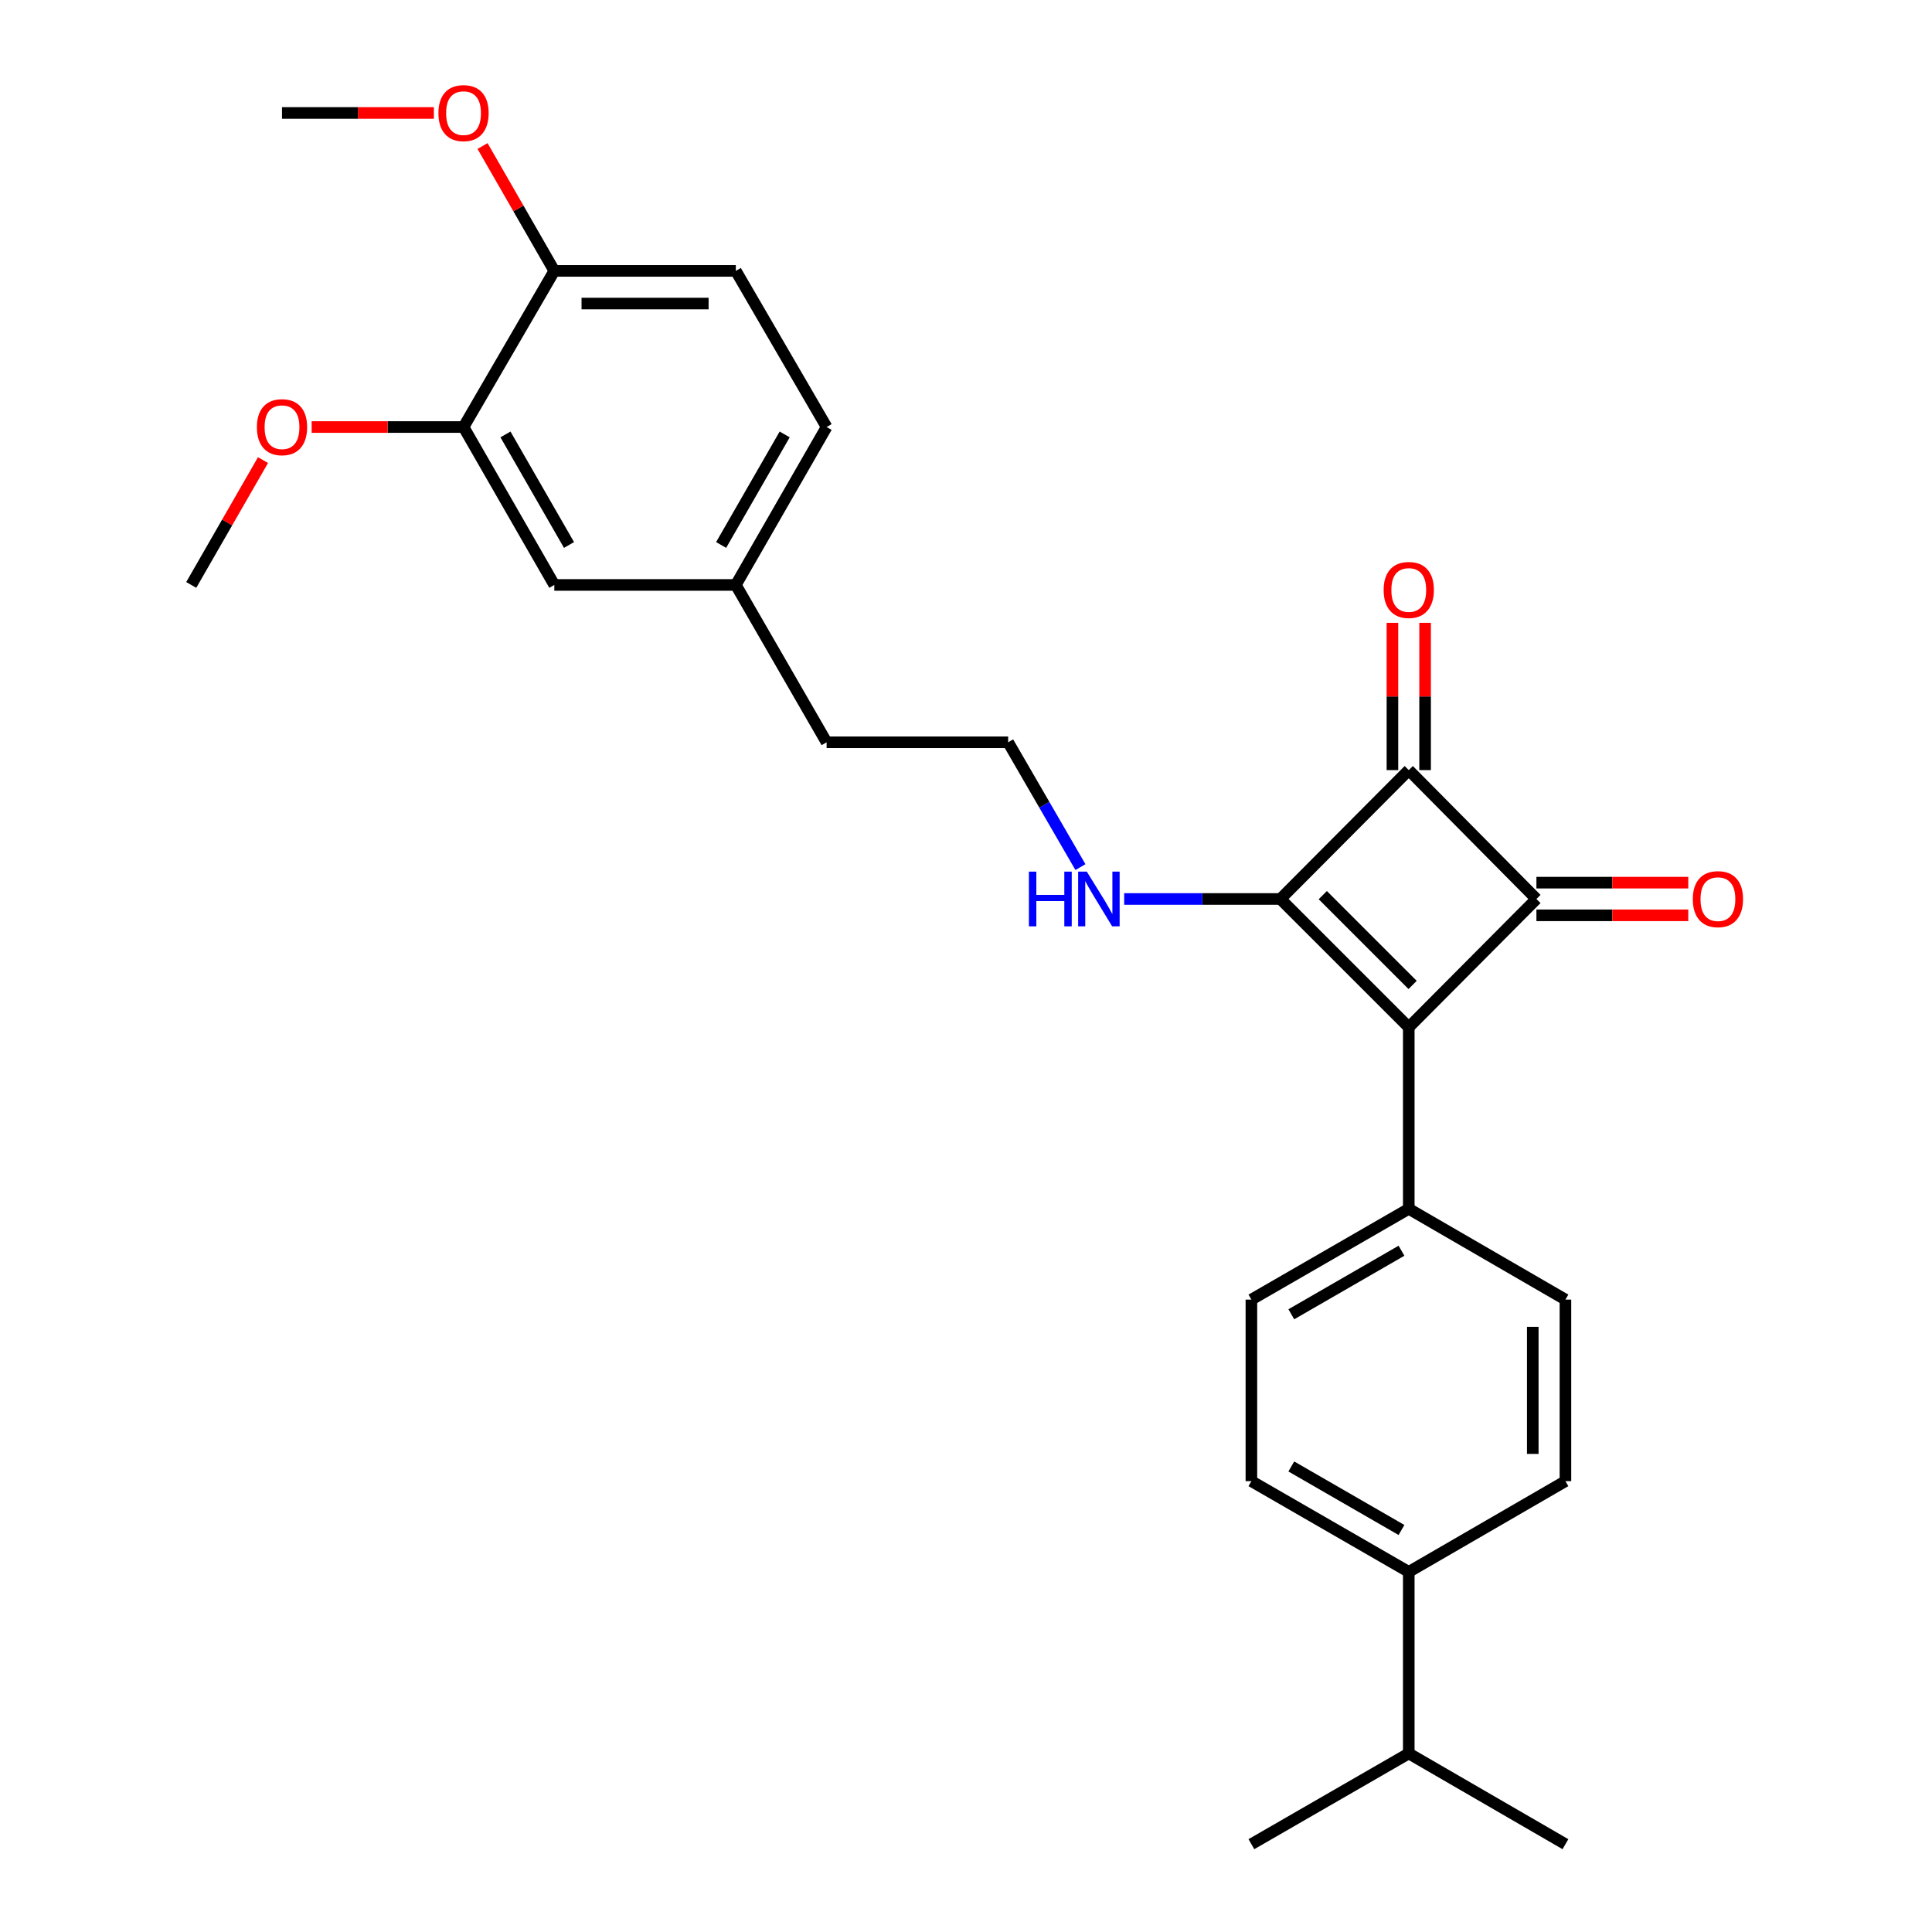 <?xml version='1.0' encoding='iso-8859-1'?>
<svg version='1.1' baseProfile='full'
              xmlns='http://www.w3.org/2000/svg'
                      xmlns:rdkit='http://www.rdkit.org/xml'
                      xmlns:xlink='http://www.w3.org/1999/xlink'
                  xml:space='preserve'
width='1000px' height='1000px' viewBox='0 0 1000 1000'>
<!-- END OF HEADER -->
<rect style='opacity:1.0;fill:#FFFFFF;stroke:none' width='1000' height='1000' x='0' y='0'> </rect>
<path class='bond-0' d='M 729.175,531.725 L 662.754,465.314' style='fill:none;fill-rule:evenodd;stroke:#000000;stroke-width:6px;stroke-linecap:butt;stroke-linejoin:miter;stroke-opacity:1' />
<path class='bond-0' d='M 731.165,509.809 L 684.671,463.321' style='fill:none;fill-rule:evenodd;stroke:#000000;stroke-width:6px;stroke-linecap:butt;stroke-linejoin:miter;stroke-opacity:1' />
<path class='bond-1' d='M 729.175,531.725 L 795.248,465.314' style='fill:none;fill-rule:evenodd;stroke:#000000;stroke-width:6px;stroke-linecap:butt;stroke-linejoin:miter;stroke-opacity:1' />
<path class='bond-3' d='M 729.175,531.725 L 729.175,625.683' style='fill:none;fill-rule:evenodd;stroke:#000000;stroke-width:6px;stroke-linecap:butt;stroke-linejoin:miter;stroke-opacity:1' />
<path class='bond-7' d='M 662.754,465.314 L 622.315,465.314' style='fill:none;fill-rule:evenodd;stroke:#000000;stroke-width:6px;stroke-linecap:butt;stroke-linejoin:miter;stroke-opacity:1' />
<path class='bond-7' d='M 622.315,465.314 L 581.876,465.314' style='fill:none;fill-rule:evenodd;stroke:#0000FF;stroke-width:6px;stroke-linecap:butt;stroke-linejoin:miter;stroke-opacity:1' />
<path class='bond-27' d='M 662.754,465.314 L 729.175,398.603' style='fill:none;fill-rule:evenodd;stroke:#000000;stroke-width:6px;stroke-linecap:butt;stroke-linejoin:miter;stroke-opacity:1' />
<path class='bond-2' d='M 795.248,465.314 L 729.175,398.603' style='fill:none;fill-rule:evenodd;stroke:#000000;stroke-width:6px;stroke-linecap:butt;stroke-linejoin:miter;stroke-opacity:1' />
<path class='bond-5' d='M 795.248,473.767 L 834.548,473.767' style='fill:none;fill-rule:evenodd;stroke:#000000;stroke-width:6px;stroke-linecap:butt;stroke-linejoin:miter;stroke-opacity:1' />
<path class='bond-5' d='M 834.548,473.767 L 873.848,473.767' style='fill:none;fill-rule:evenodd;stroke:#FF0000;stroke-width:6px;stroke-linecap:butt;stroke-linejoin:miter;stroke-opacity:1' />
<path class='bond-5' d='M 795.248,456.861 L 834.548,456.861' style='fill:none;fill-rule:evenodd;stroke:#000000;stroke-width:6px;stroke-linecap:butt;stroke-linejoin:miter;stroke-opacity:1' />
<path class='bond-5' d='M 834.548,456.861 L 873.848,456.861' style='fill:none;fill-rule:evenodd;stroke:#FF0000;stroke-width:6px;stroke-linecap:butt;stroke-linejoin:miter;stroke-opacity:1' />
<path class='bond-6' d='M 737.628,398.603 L 737.628,360.49' style='fill:none;fill-rule:evenodd;stroke:#000000;stroke-width:6px;stroke-linecap:butt;stroke-linejoin:miter;stroke-opacity:1' />
<path class='bond-6' d='M 737.628,360.49 L 737.628,322.376' style='fill:none;fill-rule:evenodd;stroke:#FF0000;stroke-width:6px;stroke-linecap:butt;stroke-linejoin:miter;stroke-opacity:1' />
<path class='bond-6' d='M 720.722,398.603 L 720.722,360.49' style='fill:none;fill-rule:evenodd;stroke:#000000;stroke-width:6px;stroke-linecap:butt;stroke-linejoin:miter;stroke-opacity:1' />
<path class='bond-6' d='M 720.722,360.49 L 720.722,322.376' style='fill:none;fill-rule:evenodd;stroke:#FF0000;stroke-width:6px;stroke-linecap:butt;stroke-linejoin:miter;stroke-opacity:1' />
<path class='bond-11' d='M 729.175,625.683 L 810.266,672.672' style='fill:none;fill-rule:evenodd;stroke:#000000;stroke-width:6px;stroke-linecap:butt;stroke-linejoin:miter;stroke-opacity:1' />
<path class='bond-12' d='M 729.175,625.683 L 647.718,672.672' style='fill:none;fill-rule:evenodd;stroke:#000000;stroke-width:6px;stroke-linecap:butt;stroke-linejoin:miter;stroke-opacity:1' />
<path class='bond-12' d='M 725.404,647.375 L 668.384,680.267' style='fill:none;fill-rule:evenodd;stroke:#000000;stroke-width:6px;stroke-linecap:butt;stroke-linejoin:miter;stroke-opacity:1' />
<path class='bond-4' d='M 239.925,221.027 L 286.913,302.766' style='fill:none;fill-rule:evenodd;stroke:#000000;stroke-width:6px;stroke-linecap:butt;stroke-linejoin:miter;stroke-opacity:1' />
<path class='bond-4' d='M 261.63,224.863 L 294.521,282.08' style='fill:none;fill-rule:evenodd;stroke:#000000;stroke-width:6px;stroke-linecap:butt;stroke-linejoin:miter;stroke-opacity:1' />
<path class='bond-19' d='M 239.925,221.027 L 200.62,221.027' style='fill:none;fill-rule:evenodd;stroke:#000000;stroke-width:6px;stroke-linecap:butt;stroke-linejoin:miter;stroke-opacity:1' />
<path class='bond-19' d='M 200.62,221.027 L 161.316,221.027' style='fill:none;fill-rule:evenodd;stroke:#FF0000;stroke-width:6px;stroke-linecap:butt;stroke-linejoin:miter;stroke-opacity:1' />
<path class='bond-29' d='M 239.925,221.027 L 286.913,140.209' style='fill:none;fill-rule:evenodd;stroke:#000000;stroke-width:6px;stroke-linecap:butt;stroke-linejoin:miter;stroke-opacity:1' />
<path class='bond-20' d='M 559.23,448.811 L 540.524,416.508' style='fill:none;fill-rule:evenodd;stroke:#0000FF;stroke-width:6px;stroke-linecap:butt;stroke-linejoin:miter;stroke-opacity:1' />
<path class='bond-20' d='M 540.524,416.508 L 521.817,384.205' style='fill:none;fill-rule:evenodd;stroke:#000000;stroke-width:6px;stroke-linecap:butt;stroke-linejoin:miter;stroke-opacity:1' />
<path class='bond-8' d='M 286.913,140.209 L 380.862,140.209' style='fill:none;fill-rule:evenodd;stroke:#000000;stroke-width:6px;stroke-linecap:butt;stroke-linejoin:miter;stroke-opacity:1' />
<path class='bond-8' d='M 301.005,157.115 L 366.769,157.115' style='fill:none;fill-rule:evenodd;stroke:#000000;stroke-width:6px;stroke-linecap:butt;stroke-linejoin:miter;stroke-opacity:1' />
<path class='bond-21' d='M 286.913,140.209 L 268.339,107.898' style='fill:none;fill-rule:evenodd;stroke:#000000;stroke-width:6px;stroke-linecap:butt;stroke-linejoin:miter;stroke-opacity:1' />
<path class='bond-21' d='M 268.339,107.898 L 249.765,75.587' style='fill:none;fill-rule:evenodd;stroke:#FF0000;stroke-width:6px;stroke-linecap:butt;stroke-linejoin:miter;stroke-opacity:1' />
<path class='bond-9' d='M 729.175,813.609 L 647.718,766.639' style='fill:none;fill-rule:evenodd;stroke:#000000;stroke-width:6px;stroke-linecap:butt;stroke-linejoin:miter;stroke-opacity:1' />
<path class='bond-9' d='M 725.401,791.918 L 668.381,759.039' style='fill:none;fill-rule:evenodd;stroke:#000000;stroke-width:6px;stroke-linecap:butt;stroke-linejoin:miter;stroke-opacity:1' />
<path class='bond-17' d='M 729.175,813.609 L 729.175,907.576' style='fill:none;fill-rule:evenodd;stroke:#000000;stroke-width:6px;stroke-linecap:butt;stroke-linejoin:miter;stroke-opacity:1' />
<path class='bond-28' d='M 729.175,813.609 L 810.266,766.639' style='fill:none;fill-rule:evenodd;stroke:#000000;stroke-width:6px;stroke-linecap:butt;stroke-linejoin:miter;stroke-opacity:1' />
<path class='bond-10' d='M 286.913,302.766 L 380.862,302.766' style='fill:none;fill-rule:evenodd;stroke:#000000;stroke-width:6px;stroke-linecap:butt;stroke-linejoin:miter;stroke-opacity:1' />
<path class='bond-13' d='M 810.266,672.672 L 810.266,766.639' style='fill:none;fill-rule:evenodd;stroke:#000000;stroke-width:6px;stroke-linecap:butt;stroke-linejoin:miter;stroke-opacity:1' />
<path class='bond-13' d='M 793.36,686.767 L 793.36,752.544' style='fill:none;fill-rule:evenodd;stroke:#000000;stroke-width:6px;stroke-linecap:butt;stroke-linejoin:miter;stroke-opacity:1' />
<path class='bond-14' d='M 647.718,672.672 L 647.718,766.639' style='fill:none;fill-rule:evenodd;stroke:#000000;stroke-width:6px;stroke-linecap:butt;stroke-linejoin:miter;stroke-opacity:1' />
<path class='bond-15' d='M 380.862,140.209 L 427.85,221.027' style='fill:none;fill-rule:evenodd;stroke:#000000;stroke-width:6px;stroke-linecap:butt;stroke-linejoin:miter;stroke-opacity:1' />
<path class='bond-16' d='M 380.862,302.766 L 427.85,384.205' style='fill:none;fill-rule:evenodd;stroke:#000000;stroke-width:6px;stroke-linecap:butt;stroke-linejoin:miter;stroke-opacity:1' />
<path class='bond-18' d='M 380.862,302.766 L 427.85,221.027' style='fill:none;fill-rule:evenodd;stroke:#000000;stroke-width:6px;stroke-linecap:butt;stroke-linejoin:miter;stroke-opacity:1' />
<path class='bond-18' d='M 373.253,282.08 L 406.145,224.863' style='fill:none;fill-rule:evenodd;stroke:#000000;stroke-width:6px;stroke-linecap:butt;stroke-linejoin:miter;stroke-opacity:1' />
<path class='bond-23' d='M 729.175,907.576 L 647.718,954.545' style='fill:none;fill-rule:evenodd;stroke:#000000;stroke-width:6px;stroke-linecap:butt;stroke-linejoin:miter;stroke-opacity:1' />
<path class='bond-24' d='M 729.175,907.576 L 810.266,954.545' style='fill:none;fill-rule:evenodd;stroke:#000000;stroke-width:6px;stroke-linecap:butt;stroke-linejoin:miter;stroke-opacity:1' />
<path class='bond-25' d='M 136.129,238.144 L 117.558,270.455' style='fill:none;fill-rule:evenodd;stroke:#FF0000;stroke-width:6px;stroke-linecap:butt;stroke-linejoin:miter;stroke-opacity:1' />
<path class='bond-25' d='M 117.558,270.455 L 98.988,302.766' style='fill:none;fill-rule:evenodd;stroke:#000000;stroke-width:6px;stroke-linecap:butt;stroke-linejoin:miter;stroke-opacity:1' />
<path class='bond-22' d='M 521.817,384.205 L 427.85,384.205' style='fill:none;fill-rule:evenodd;stroke:#000000;stroke-width:6px;stroke-linecap:butt;stroke-linejoin:miter;stroke-opacity:1' />
<path class='bond-26' d='M 224.576,58.47 L 185.271,58.47' style='fill:none;fill-rule:evenodd;stroke:#FF0000;stroke-width:6px;stroke-linecap:butt;stroke-linejoin:miter;stroke-opacity:1' />
<path class='bond-26' d='M 185.271,58.47 L 145.967,58.47' style='fill:none;fill-rule:evenodd;stroke:#000000;stroke-width:6px;stroke-linecap:butt;stroke-linejoin:miter;stroke-opacity:1' />
<path  class='atom-6' d='M 876.196 465.394
Q 876.196 458.594, 879.556 454.794
Q 882.916 450.994, 889.196 450.994
Q 895.476 450.994, 898.836 454.794
Q 902.196 458.594, 902.196 465.394
Q 902.196 472.274, 898.796 476.194
Q 895.396 480.074, 889.196 480.074
Q 882.956 480.074, 879.556 476.194
Q 876.196 472.314, 876.196 465.394
M 889.196 476.874
Q 893.516 476.874, 895.836 473.994
Q 898.196 471.074, 898.196 465.394
Q 898.196 459.834, 895.836 457.034
Q 893.516 454.194, 889.196 454.194
Q 884.876 454.194, 882.516 456.994
Q 880.196 459.794, 880.196 465.394
Q 880.196 471.114, 882.516 473.994
Q 884.876 476.874, 889.196 476.874
' fill='#FF0000'/>
<path  class='atom-7' d='M 716.175 305.363
Q 716.175 298.563, 719.535 294.763
Q 722.895 290.963, 729.175 290.963
Q 735.455 290.963, 738.815 294.763
Q 742.175 298.563, 742.175 305.363
Q 742.175 312.243, 738.775 316.163
Q 735.375 320.043, 729.175 320.043
Q 722.935 320.043, 719.535 316.163
Q 716.175 312.283, 716.175 305.363
M 729.175 316.843
Q 733.495 316.843, 735.815 313.963
Q 738.175 311.043, 738.175 305.363
Q 738.175 299.803, 735.815 297.003
Q 733.495 294.163, 729.175 294.163
Q 724.855 294.163, 722.495 296.963
Q 720.175 299.763, 720.175 305.363
Q 720.175 311.083, 722.495 313.963
Q 724.855 316.843, 729.175 316.843
' fill='#FF0000'/>
<path  class='atom-8' d='M 532.567 451.154
L 536.407 451.154
L 536.407 463.194
L 550.887 463.194
L 550.887 451.154
L 554.727 451.154
L 554.727 479.474
L 550.887 479.474
L 550.887 466.394
L 536.407 466.394
L 536.407 479.474
L 532.567 479.474
L 532.567 451.154
' fill='#0000FF'/>
<path  class='atom-8' d='M 562.527 451.154
L 571.807 466.154
Q 572.727 467.634, 574.207 470.314
Q 575.687 472.994, 575.767 473.154
L 575.767 451.154
L 579.527 451.154
L 579.527 479.474
L 575.647 479.474
L 565.687 463.074
Q 564.527 461.154, 563.287 458.954
Q 562.087 456.754, 561.727 456.074
L 561.727 479.474
L 558.047 479.474
L 558.047 451.154
L 562.527 451.154
' fill='#0000FF'/>
<path  class='atom-20' d='M 132.967 221.107
Q 132.967 214.307, 136.327 210.507
Q 139.687 206.707, 145.967 206.707
Q 152.247 206.707, 155.607 210.507
Q 158.967 214.307, 158.967 221.107
Q 158.967 227.987, 155.567 231.907
Q 152.167 235.787, 145.967 235.787
Q 139.727 235.787, 136.327 231.907
Q 132.967 228.027, 132.967 221.107
M 145.967 232.587
Q 150.287 232.587, 152.607 229.707
Q 154.967 226.787, 154.967 221.107
Q 154.967 215.547, 152.607 212.747
Q 150.287 209.907, 145.967 209.907
Q 141.647 209.907, 139.287 212.707
Q 136.967 215.507, 136.967 221.107
Q 136.967 226.827, 139.287 229.707
Q 141.647 232.587, 145.967 232.587
' fill='#FF0000'/>
<path  class='atom-22' d='M 226.925 58.55
Q 226.925 51.75, 230.285 47.95
Q 233.645 44.15, 239.925 44.15
Q 246.205 44.15, 249.565 47.95
Q 252.925 51.75, 252.925 58.55
Q 252.925 65.43, 249.525 69.35
Q 246.125 73.23, 239.925 73.23
Q 233.685 73.23, 230.285 69.35
Q 226.925 65.47, 226.925 58.55
M 239.925 70.03
Q 244.245 70.03, 246.565 67.15
Q 248.925 64.23, 248.925 58.55
Q 248.925 52.99, 246.565 50.19
Q 244.245 47.35, 239.925 47.35
Q 235.605 47.35, 233.245 50.15
Q 230.925 52.95, 230.925 58.55
Q 230.925 64.27, 233.245 67.15
Q 235.605 70.03, 239.925 70.03
' fill='#FF0000'/>
</svg>

